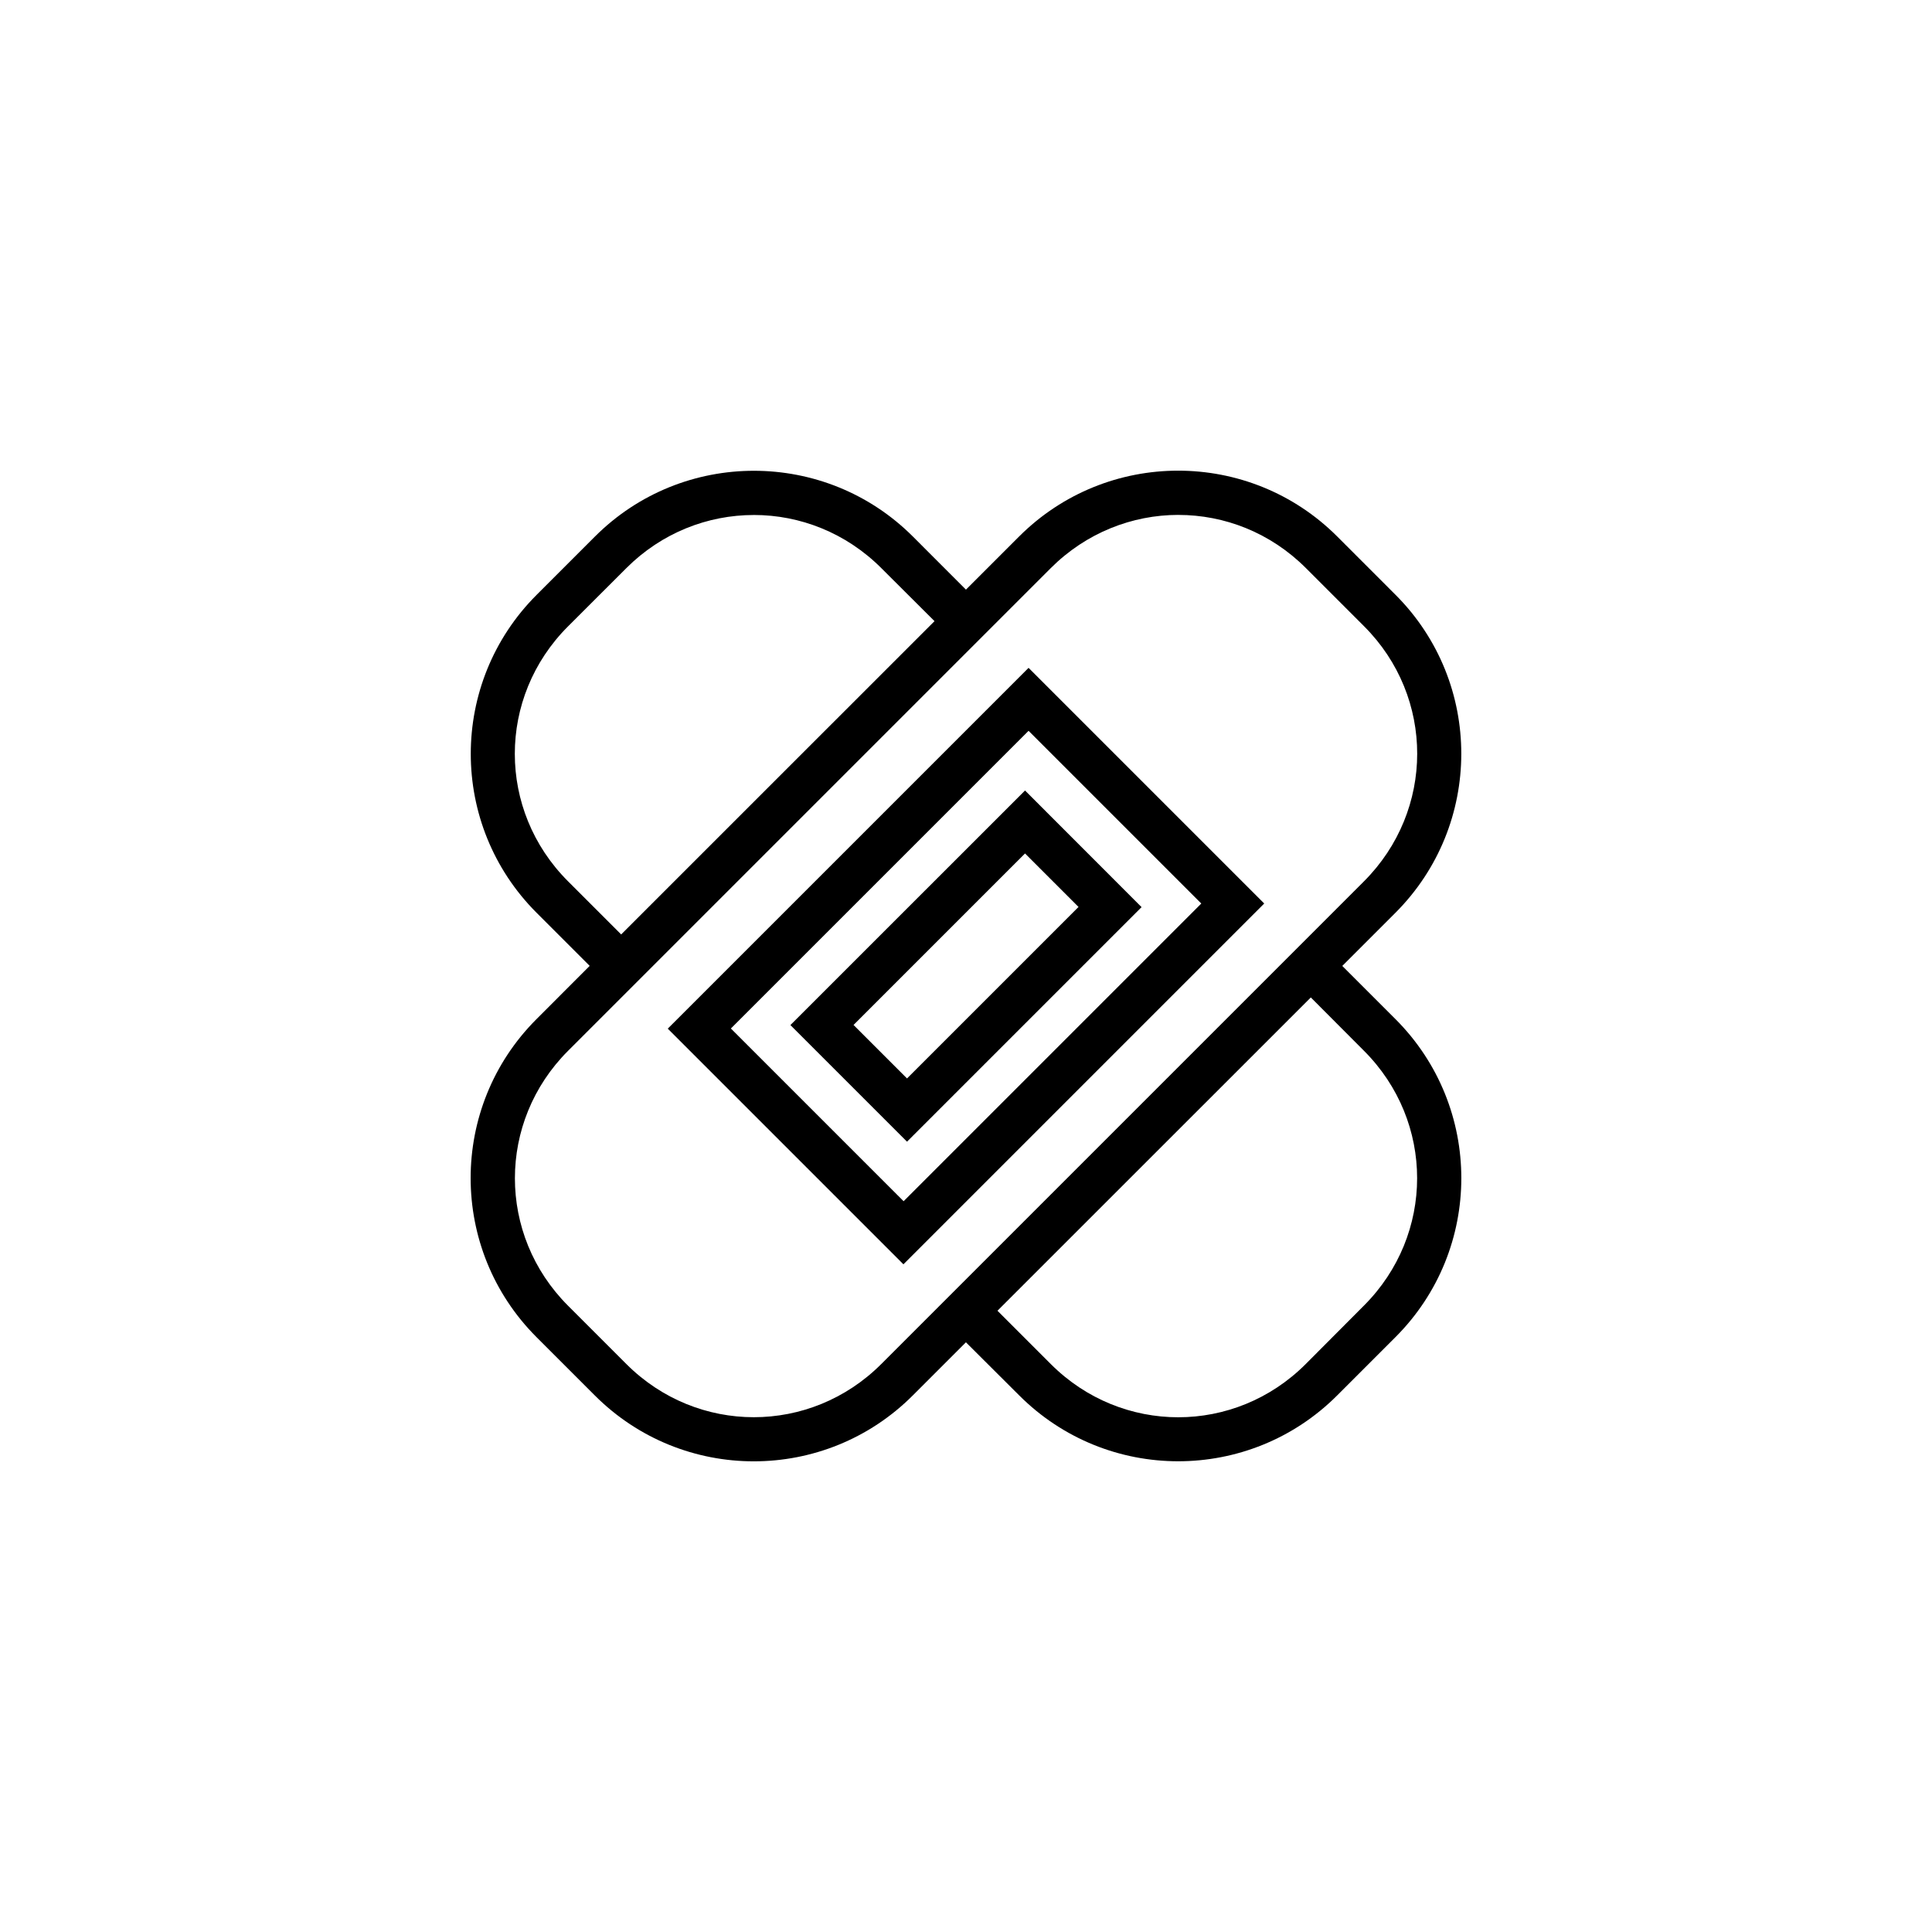 <?xml version="1.0" encoding="UTF-8"?>
<!-- Uploaded to: ICON Repo, www.svgrepo.com, Generator: ICON Repo Mixer Tools -->
<svg fill="#000000" width="800px" height="800px" version="1.1" viewBox="144 144 512 512" xmlns="http://www.w3.org/2000/svg">
 <path d="m456.23 268.73c-15.262 0-30.523 5.816-42.16 17.449l-14.082 14.082-14.055-14.066c-11.633-11.633-26.895-17.434-42.145-17.434-15.246 0-30.492 5.801-42.129 17.434l-15.453 15.453c-23.266 23.266-23.266 60.988 0 84.254l14.066 14.066-14.113 14.129c-23.266 23.266-23.238 61.004 0.031 84.27l15.453 15.453c23.266 23.266 60.973 23.266 84.238 0l14.098-14.098 14.129 14.082c23.266 23.266 60.988 23.266 84.254 0l15.453-15.453c23.266-23.266 23.266-61.004 0-84.27l-14.098-14.098 14.066-14.066c23.266-23.266 23.312-61.02 0.047-84.285l-15.449-15.453c-11.633-11.633-26.895-17.449-42.16-17.449zm0.031 11.73c12.203-0.008 24.402 4.676 33.793 14.066l15.453 15.453c18.785 18.785 18.738 48.801-0.047 67.59l-127.92 127.92c-18.785 18.785-48.758 18.785-67.543 0l-15.453-15.453c-18.785-18.785-18.785-48.773 0-67.559l127.91-127.91c9.395-9.395 21.609-14.105 33.809-14.113zm-112.48 0.016c12.199 0 24.387 4.691 33.777 14.082l14.098 14.055-83.039 83.023-14.098-14.098c-18.785-18.785-18.785-48.742 0-67.527l15.465-15.449c9.395-9.395 21.594-14.082 33.793-14.082zm72.801 40.512-95.617 95.617 62.453 62.453 95.617-95.617zm0 16.684 45.773 45.773-78.891 78.891-45.773-45.773zm-0.938 15.82-4.152 4.152-58.027 58.012 30.902 30.902 62.16-62.16zm0 16.684 14.176 14.176-45.449 45.449-14.176-14.176zm75.738 38.16 14.082 14.129c18.785 18.785 18.785 48.742 0 67.527l-15.453 15.512c-18.785 18.785-48.742 18.785-67.527 0l-14.145-14.145z"/>
</svg>